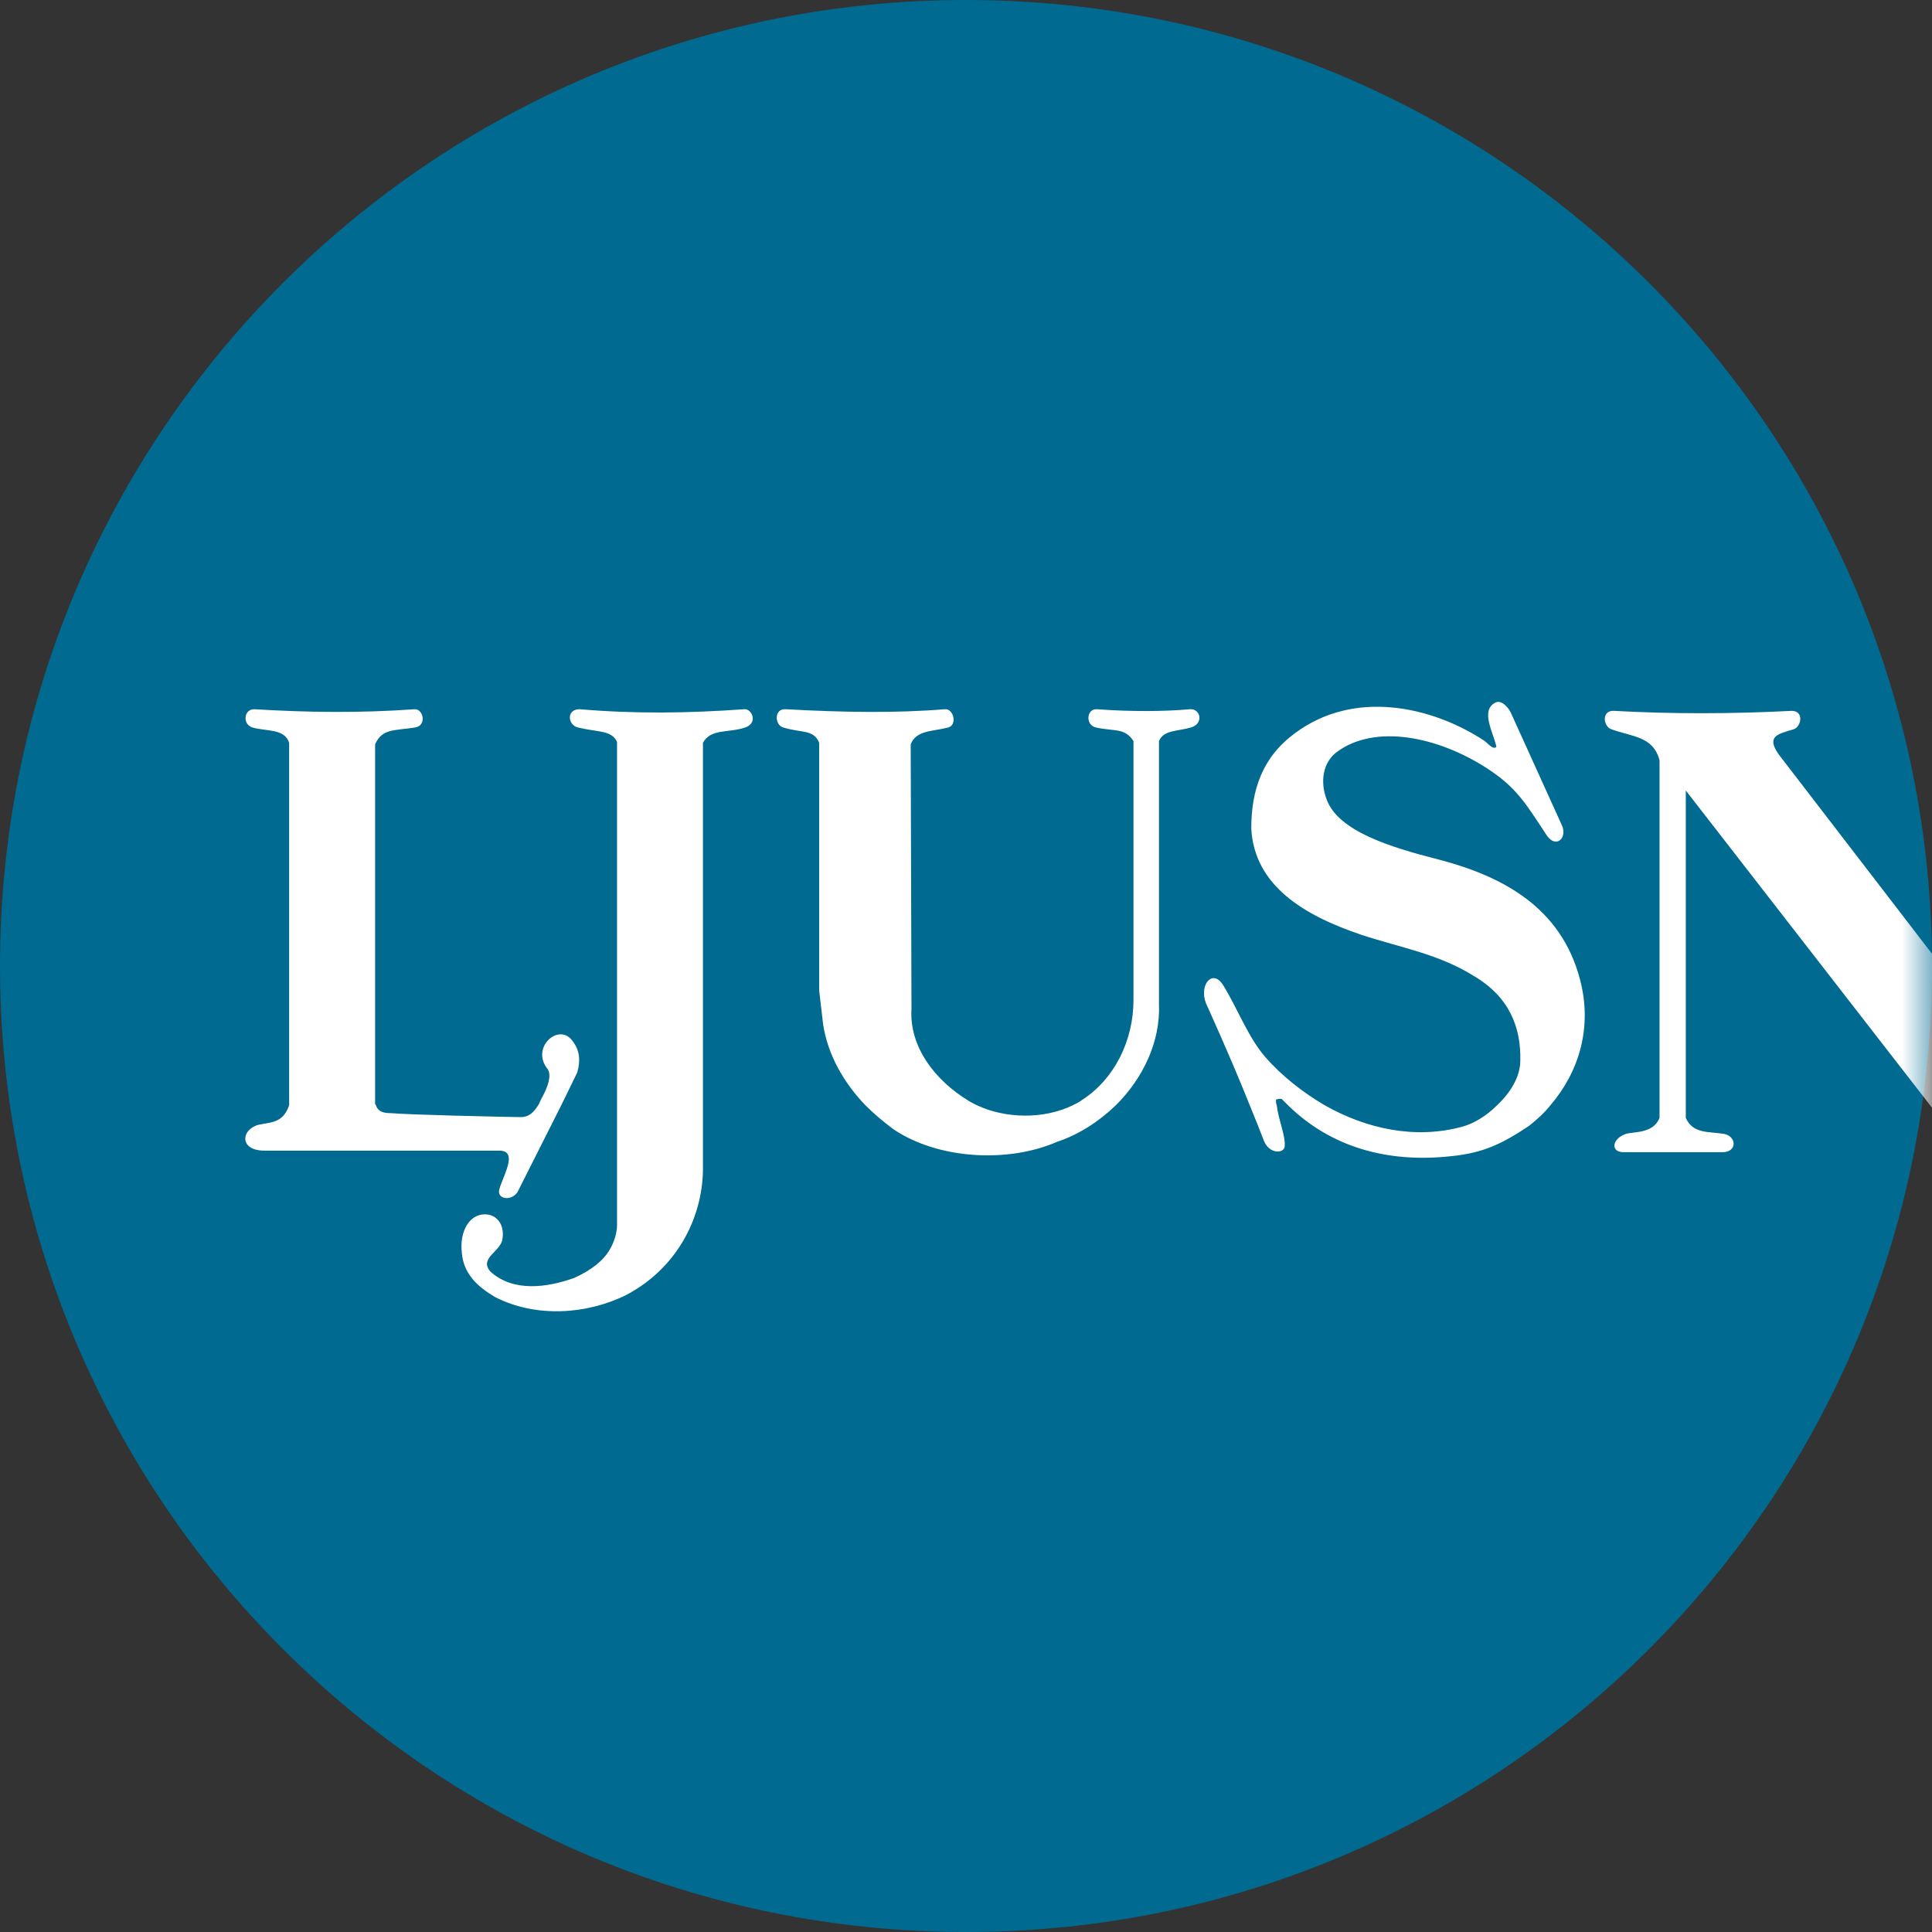 <svg width="32" height="32" viewBox="0 0 32 32" fill="none" xmlns="http://www.w3.org/2000/svg">
<rect x="0" y="0" width="32" height="32" fill="#333333" stroke="none"/>
<g clip-path="url(#clip0_1_9925)">
<path d="M16 32C24.837 32 32 24.837 32 16C32 7.163 24.837 0 16 0C7.163 0 0 7.163 0 16C0 24.837 7.163 32 16 32Z" fill="#006A91"/>
<mask id="mask0_1_9925" style="mask-type:alpha" maskUnits="userSpaceOnUse" x="0" y="0" width="32" height="32">
<path d="M32 0H0V32H32V0Z" fill="white"/>
</mask>
<g mask="url(#mask0_1_9925)">
<path fill-rule="evenodd" clip-rule="evenodd" d="M33.721 11.774C33.906 11.747 33.893 12.011 33.748 12.077C33.497 12.183 33.3 12.156 33.181 12.526V18.437C33.181 18.662 33.458 18.767 33.695 18.714C33.959 18.662 34.091 18.569 34.183 18.384L36.727 12.592C36.787 12.386 36.48 12.291 36.113 12.195L36.074 12.185L36.035 12.174L36.015 12.169C35.738 12.09 35.817 11.761 36.015 11.774C37.004 11.826 37.979 11.813 38.704 11.774C38.928 11.761 38.928 12.117 38.77 12.156C38.735 12.166 38.696 12.174 38.656 12.182L38.632 12.187C38.512 12.212 38.399 12.243 38.427 12.328L41.327 18.345C41.485 18.595 41.762 18.727 42.026 18.688C42.25 18.648 42.461 18.582 42.461 18.265V12.645C42.382 12.367 42.105 12.13 41.775 12.077C41.525 12.024 41.604 11.761 41.775 11.774C42.764 11.84 43.805 11.826 44.767 11.774C44.925 11.761 44.952 12.024 44.767 12.077C44.504 12.143 44.332 12.222 44.477 12.434L47.535 16.432V12.315C47.456 12.117 47.232 12.143 47.021 12.077C46.903 12.037 46.916 11.761 47.035 11.774C47.654 11.813 48.26 11.813 48.656 11.774C48.827 11.747 48.827 12.037 48.722 12.077C48.445 12.143 48.155 12.13 48.076 12.315V18.648C48.076 19.202 47.641 19.215 47.338 18.899C47.338 18.899 46.278 17.533 45.193 16.135L45.001 15.888C44.023 14.628 43.072 13.405 42.909 13.199V18.265C42.948 18.78 43.12 18.635 43.397 18.727C43.581 18.793 43.607 19.084 43.278 19.084H39.139C38.77 19.084 38.862 18.78 39.02 18.74C39.065 18.727 39.121 18.718 39.182 18.71L39.206 18.706C39.214 18.705 39.222 18.704 39.23 18.703L39.268 18.698C39.272 18.697 39.276 18.697 39.28 18.696L39.305 18.692C39.511 18.66 39.701 18.604 39.587 18.384L38.836 16.84H35.435L34.763 18.384C34.736 18.503 34.763 18.635 34.868 18.701C35.026 18.82 35.158 18.74 35.316 18.807C35.448 18.859 35.448 19.084 35.184 19.084H33.023C32.693 19.058 32.443 18.886 32.245 18.662L27.922 13.093V18.516C28.04 18.78 28.291 18.74 28.554 18.78C28.765 18.82 28.779 19.084 28.528 19.084H26.893C26.669 19.084 26.696 18.859 26.933 18.78C27.065 18.74 27.381 18.78 27.487 18.516V12.592C27.381 12.196 27.052 12.209 26.683 12.077C26.551 12.024 26.525 11.761 26.735 11.774C27.658 11.826 28.686 11.826 29.675 11.774C29.886 11.774 29.833 12.037 29.714 12.077C29.703 12.081 29.692 12.084 29.68 12.088L29.658 12.094C29.432 12.162 29.256 12.207 29.464 12.499L32.68 16.682V12.539C32.588 12.13 32.377 12.156 32.087 12.077C31.968 12.037 31.968 11.761 32.1 11.774C32.72 11.826 33.181 11.826 33.721 11.774ZM37.043 13.185L35.699 16.233H38.52L37.043 13.185ZM23.796 14.228C23.019 14.03 22.175 13.766 21.977 13.251C21.859 12.948 21.912 12.631 22.136 12.46C22.768 11.985 23.81 12.196 24.627 12.724C25.114 13.04 25.26 13.291 25.616 13.832C25.773 14.069 25.971 13.872 25.866 13.661L25.022 11.8C24.983 11.721 24.864 11.576 24.759 11.642C24.521 11.774 24.732 12.13 24.785 12.367C24.732 12.434 24.64 12.302 24.574 12.262C23.704 11.694 22.426 11.417 21.45 12.143C20.91 12.539 20.725 13.08 20.725 13.726C20.778 14.676 21.608 15.165 22.544 15.482C23.23 15.706 23.823 15.798 24.416 16.168C24.996 16.511 25.194 17.012 25.181 17.566C25.181 17.83 25.022 18.094 24.798 18.305C24.627 18.477 24.416 18.609 24.218 18.662C23.441 18.873 22.637 18.701 21.938 18.305C21.582 18.094 21.239 17.83 20.962 17.513C20.672 17.183 20.501 16.709 20.264 16.326C20.093 16.036 19.855 16.3 19.974 16.616C19.974 16.616 20.395 17.54 20.699 18.305C20.791 18.529 20.87 18.727 20.936 18.899C21.028 19.123 21.279 19.11 21.279 18.978C21.292 18.807 21.173 18.543 21.147 18.305C21.134 18.279 21.134 18.253 21.134 18.213C21.173 18.2 21.187 18.2 21.226 18.2C21.265 18.239 21.292 18.265 21.332 18.305C22.03 18.991 22.966 19.268 24.034 19.15C24.574 19.097 24.89 18.939 25.325 18.648C25.457 18.543 25.576 18.437 25.681 18.305C26.155 17.751 26.38 17.012 26.169 16.22C25.853 15.02 24.877 14.505 23.796 14.228ZM19.71 11.747C19.262 11.787 18.709 11.787 18.168 11.747C17.997 11.734 17.97 12.011 18.155 12.05C18.458 12.117 18.629 12.05 18.774 12.275V16.563C18.774 17.236 18.458 17.87 17.931 18.213C17.878 18.253 17.825 18.279 17.773 18.305C17.285 18.543 16.652 18.529 16.178 18.305C16.125 18.279 16.072 18.253 16.033 18.226C15.492 17.896 15.057 17.342 15.097 16.709L15.084 12.328C15.176 12.09 15.453 12.117 15.703 12.05C15.861 12.011 15.796 11.734 15.65 11.747C14.846 11.813 13.976 11.8 13.014 11.747C12.816 11.734 12.829 12.011 12.975 12.05C13.278 12.143 13.475 12.077 13.568 12.302V16.405L13.634 16.972C13.713 17.474 13.976 17.935 14.332 18.305C14.477 18.451 14.636 18.582 14.794 18.701C15.532 19.202 16.692 19.268 17.509 18.912C17.865 18.793 18.195 18.582 18.484 18.305C18.933 17.857 19.223 17.25 19.196 16.63V12.275C19.275 12.09 19.486 12.117 19.724 12.05C19.947 11.985 19.882 11.734 19.71 11.747ZM12.329 11.747C12.447 11.734 12.566 11.972 12.342 12.05C12.065 12.143 11.775 12.064 11.643 12.302V19.308C11.657 20.113 11.248 20.984 10.378 21.446C9.719 21.775 8.875 21.828 8.203 21.485C7.913 21.314 7.676 21.102 7.649 20.746C7.61 20.403 7.768 20.113 8.032 20.113C8.229 20.113 8.361 20.285 8.322 20.522C8.295 20.733 7.926 20.838 8.124 21.063C8.506 21.406 9.06 21.326 9.508 21.168C9.798 21.037 9.996 20.878 10.101 20.694C10.18 20.561 10.22 20.403 10.22 20.297V12.288C10.127 12.09 9.903 12.13 9.574 12.05C9.402 12.011 9.376 11.747 9.6 11.747C10.536 11.826 11.393 11.813 12.329 11.747ZM6.872 11.747C7.017 11.747 7.069 12.024 6.872 12.05C6.529 12.104 6.331 12.064 6.213 12.328V18.292C6.226 18.292 6.226 18.305 6.226 18.305C6.265 18.424 6.371 18.437 6.476 18.437C6.604 18.45 7.074 18.466 7.543 18.479L7.606 18.48C8.085 18.493 8.547 18.503 8.625 18.503C8.77 18.503 8.849 18.41 8.915 18.305C8.924 18.292 8.931 18.277 8.938 18.262L8.958 18.216C8.965 18.201 8.972 18.186 8.981 18.173C9.073 18.002 9.139 17.817 9.073 17.711C8.783 17.355 9.244 16.946 9.468 17.223C9.613 17.395 9.613 17.579 9.561 17.764L9.297 18.305L8.572 19.744C8.467 19.902 8.229 19.862 8.269 19.704C8.284 19.644 8.316 19.567 8.348 19.487L8.358 19.462L8.367 19.438C8.44 19.248 8.487 19.058 8.269 19.058H4.38C3.972 19.058 3.985 18.727 4.262 18.635C4.301 18.625 4.342 18.618 4.382 18.611L4.419 18.605C4.568 18.579 4.711 18.54 4.789 18.305V12.302C4.71 12.064 4.42 12.117 4.183 12.05C4.011 11.998 4.038 11.747 4.209 11.747C5.105 11.8 5.936 11.813 6.872 11.747Z" fill="white"/>
</g>
</g>
<defs>
<clipPath id="clip0_1_9925">
<rect width="32" height="32" fill="white"/>
</clipPath>
</defs>
</svg>
